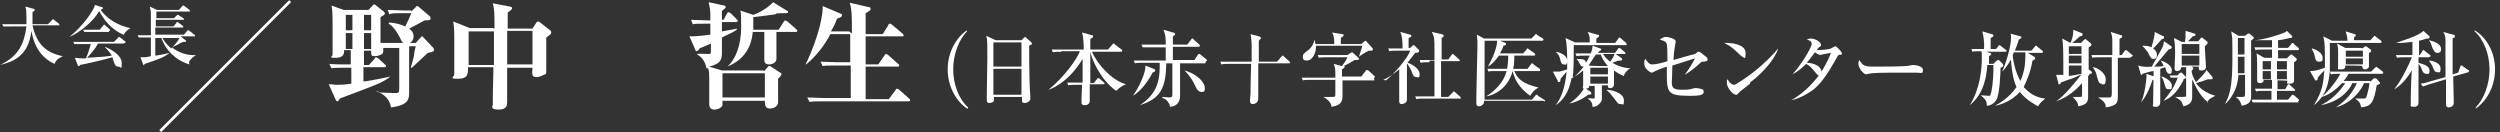 <?xml version="1.0" encoding="UTF-8"?>
<svg id="_レイヤー_1" xmlns="http://www.w3.org/2000/svg" version="1.1" viewBox="0 0 454 24" width="454" height="24">
  <rect x="0" y="0" width="454" height="24" fill="#333333" stroke="none"/>
  <!-- Generator: Adobe Illustrator 29.6.0, SVG Export Plug-In . SVG Version: 2.1.1 Build 207)  -->
  <defs>
    <style>
      .st0 {
        fill: #fff;
      }

      .st1 {
        fill: none;
        stroke: #fff;
        stroke-miterlimit: 10;
        stroke-width: .5px;
      }
    </style>
  </defs>
  <g>
    <path class="st0" d="M9.9,11.6c-3.1-1.4-3.9-4.3-4.2-6C5.2,10.1,2.5,11.2,0,11.8h0c3.4-1.6,4.4-3.9,4.8-7H1.9c-.8,0-1.1,0-1.3,0l-.2-.4c.6,0,1.1,0,1.7,0h2.7c0-.3,0-.7,0-1.3s0-1.4-.2-1.9l1.5.4c0,0,.2,0,.2.2s-.2.3-.4.4c0,.7,0,1.5,0,2.2h2.8l.7-.7c0,0,.1-.2.2-.2s.1,0,.2.1l.9.7c0,0,.1.1.1.2,0,.1-.1.1-.2.1h-4.7c.8,3.5,2.5,5,5.5,5.6h0c-.5.3-1.1.5-1.4,1.2Z"/>
    <path class="st0" d="M22.4,6.3c-1.1-.5-2.9-1.5-4.4-4.3-.8,1.6-3.4,3.9-5.4,4.7h0c2.4-1.9,4-4.4,4.2-4.8.3-.5.4-.7.4-1l1.3.4c.2,0,.2.1.2.2,0,.1-.3.2-.4.3.8,1.2,2.7,2.8,5.4,3.3h0c-.5.3-1,.7-1.2,1.2h0ZM22.5,7.9h-4.7c-.5,1-1.6,2.2-2,2.6,3-.2,3.3-.2,4.5-.4-.4-.7-1-1.3-1.3-1.6h0c.7.2,3.1,1.4,3.1,2.9s-.1.7-.6.7-.6-.3-.8-.8c-.1-.4-.2-.5-.3-.9-1.3.4-5.2,1.3-5.9,1.4,0,.1,0,.2-.2.2s-.2-.2-.2-.2l-.5-1.3c.4,0,.7.1,1.2.1s.6,0,.8,0c.4-.9.6-1.6.9-2.6h-1.7c-.8,0-1.1,0-1.3,0l-.2-.4c.6,0,1.1,0,1.7,0h5.7l.7-.7c.1-.1.1-.2.2-.2s0,0,.2.1l.9.7s.1,0,.1.2c0,.1-.1.1-.2.1h0ZM19.8,5.8h-3.2c-.7,0-1,0-1.3,0l-.2-.4c.7,0,1.6,0,1.7,0h1.3l.6-.7c.1-.1.1-.2.2-.2s.2,0,.2.1l.8.7c0,0,.1.1.1.2s-.1.1-.2.1h0Z"/>
    <path class="st0" d="M34.4,11.7c-2.6-.8-4.3-2.6-5.1-4.8h-1.1v3.2c.4,0,2.3-.4,2.6-.5h0c-1,.8-1.8,1.1-4.5,2-.2.2-.2.3-.2.3s0,0-.1-.2l-.5-1.3c.1,0,.7,0,.8,0,.2,0,.3,0,1.1-.2v-3.4h-.9c-.7,0-1,0-1.3,0l-.2-.4c.7,0,1.6,0,1.7,0h.7s0-3,0-3.5c0-.8,0-.9-.2-1.7l1.3.6h4l.6-.7c.1-.1.1-.1.2-.1s.2.1.2.1l.9.7s.1,0,.1.2c0,.1,0,.1-.2.1h-5.9v1.2h3.2l.5-.5c.1-.1.1-.1.2-.1s0,0,.2.1l.8.5s.1,0,.1.2c0,.1-.1.1-.2.1h-4.9v1.2h3.2l.5-.6c0-.1.1-.2.2-.2s0,0,.2.1l.8.6c0,0,.1.1.1.2s0,.1-.2.1h-4.9v1.3h5.2l.6-.7c0-.1.1-.1.2-.1s0,0,.2.1l.9.7s.1,0,.1.2,0,.1-.2.1h-2.4l1,.8c0,0,0,0,0,.1,0,.1-.1.1-.2.1s-.2,0-.3,0c-.2,0-1,.5-1.2.6-.1,0-.8.4-.9.4,1.3,1,2.8,1.5,4.4,1.4h0c-.3.2-.9.5-1.3,1.3h0ZM29.5,6.9c.3.6.9,1.3,1.6,1.9,1-1,1.4-1.7,1.5-1.9h-3.1Z"/>
  </g>
  <g>
    <path class="st0" d="M69,16.8c.9,0,1.8.1,2.6.1s.9,0,.9-.9v-7.3h-.9c-1.2,0-1.6,0-2,0,0,.8,0,.9-.2,1.1-.3.2-.8.4-1.4.4s-.6-.2-.6-1h-1.3v2.6h.9l1-1.1c0-.1.2-.3.3-.3s.3.2.4.2l1.2,1.1c.2.1.2.2.2.3,0,.2-.2.2-.3.2h-3.8v2.6c.3,0,2.1-.3,4.9-.9h0c-.5.4-1.1.8-2.2,1.3-1.1.5-6,2.3-7,2.7-.2.4-.3.5-.4.5s-.2-.1-.3-.2l-1.3-2.9c.7,0,1,.1,1.4.1.5,0,1.4,0,2.7-.2v-2.9h-1.3c-1.3,0-1.7,0-2.3.1l-.4-.8c1,.1,2,.1,3,.1h.9v-2.6h-1.2c0,.5,0,1.4-1.5,1.4s-.6-.2-.6-.6c0-.9,0-4.6,0-5.3,0-2.6-.1-3.2-.2-3.6l2.2.8h4.5l.7-.7c0,0,.2-.3.3-.3s.2,0,.4.2l1.4,1.1c0,0,.2.2.2.3s0,.3-.8.7c0,2.1,0,3.5,0,4.7.7,0,1.7,0,2.4,0h4l.9-1c0,0,.2-.2.2-.2s.2,0,.3.2l1.8,1.9c0,0,.1.1.1.3,0,.3,0,.4-1.1.6-.4.4-2.5,2.3-2.9,2.7h-.2c.1-.5.4-1.3.6-2.3,0-.4.2-1.3.3-1.6h-1.2c0,1.3,0,7.1,0,8.3s0,2.4-3.3,2.8c-.3-2-2-2.7-2.6-2.9h0c0-.1,0-.1,0-.1ZM62.8,2.7v2.8h1.2v-2.8s-1.2,0-1.2,0ZM62.8,6v2.9h1.2v-2.9h-1.2ZM66.1,2.7v2.8h1.3v-2.8s-1.3,0-1.3,0ZM66.1,6v2.9h1.3v-2.9h-1.3ZM74.7,2.1l.8-.8c0-.1.2-.2.2-.2,0,0,.2,0,.3.1l2.1,1.8c0,0,.1.2.1.3,0,.4-.3.4-1.1.4-1.3.7-1.4.8-2.8,1.5.3.2.8.6.8,1.4s-.5,1.3-1.3,1.3-.8-.4-1.1-.9c0,0-.9-2-2.1-2.7v-.2c1.2,0,2.3.4,3,.7.4-.8.8-1.7,1.1-2.4h-1.7c-1.4,0-1.9,0-2.3.2l-.3-.8c.9,0,2,.1,3,.1h1.3,0Z"/>
    <path class="st0" d="M89.8,5.2c0-2.7,0-3.4-.3-4.6l3.1.6c.2,0,.4.1.4.3s-.2.3-.8.8v2.9h4.5l.7-1.1c0,0,.2-.2.3-.2s.2,0,.4.2l1.8,1.4c.1,0,.2.2.2.4s0,.3-.9.9c0,.9,0,5,0,5.9s0,.7-.5.9c-.6.4-1.2.4-1.3.4-.8,0-.8-.4-.7-1.7h-4.6c0,1,0,5.2,0,6s0,1.6-1.6,1.6-1-.7-1-.9,0-.8,0-.9c0-2.4.1-4,.1-5.3v-.6h-4.6c0,1.2,0,2.1-1.8,2.1s-.7-.3-.7-.8,0-1.3,0-1.6c0-1.2,0-2.5,0-4.2s0-2.9-.2-3.8l3,1.2h4.3ZM85.1,5.7v6.1h4.6c0-2.9,0-3.7,0-6.1,0,0-4.6,0-4.6,0ZM96.7,11.7v-6.1h-4.6v6.1h4.6Z"/>
    <path class="st0" d="M138.8,12.9l.6-.7c.1-.2.2-.2.3-.2s.2,0,.3.1l1.7,1.1c.1,0,.2.1.2.3,0,.2-.1.3-.6.8,0,.7,0,3.7,0,4.3s-.7,1.1-1.4,1.1-1-.2-1-1.4h-7.7c0,.6,0,.6,0,.8-.2.6-1.1.8-1.4.8s-1,0-1-1,0-2.8,0-3.2c0-2.2,0-2.8-.2-3.3-.1,0-.2,0-.3,0-.2-1-.6-1.9-1.8-2.6h0c.5-.1,1.6,0,2.1,0s.5,0,.5-.6v-1.3c-1.5.7-1.7.7-2.1.9,0,.2-.3.5-.5.5s-.2-.1-.2-.2l-1.1-2.5c.7,0,1.4,0,3.8-.3v-2h-.9c-1.3,0-1.7,0-2.3.1l-.3-.8c1,0,2,.1,3,.1h.5v-1.1c0-.7-.1-1.3-.3-2.2l2.8.6c.2,0,.3.2.3.3s-.2.3-.7.7v1.6h.3l.6-1.1c0-.1.2-.3.3-.3s.3.2.4.2l1.1,1.1s.2.2.2.3-.2.2-.3.2h-2.6v1.7c1-.2,1.9-.3,2.7-.5v.2c-.6.4-1.2.7-2.7,1.4,0,.4,0,2.8,0,2.9,0,1.4-.5,1.9-2.3,2.4l2.3.7h7.5ZM131.2,13.4v4.3h7.7v-4.4s-7.7,0-7.7,0ZM143,2c.1,0,.1.2.1.2,0,.2-.1.2-1.3.2s-.9.2-1,.2c0,0-2.8.4-4,.5,0,.8,0,1.4,0,2.3h4.6l.9-1.4c0,0,.2-.3.3-.3s.3.2.4.2l1.6,1.4c0,0,.2.2.2.3,0,.2-.2.2-.3.2h-3.5c0,.7,0,4.1,0,4.9s-1,1-1.3,1c-.9,0-.9-.5-.9-1.1s0-4,0-4.8h-2.1c-.1,1-.4,4.5-4.4,6.2h-.1c1.3-1.2,2.4-3.6,2.4-7.2s-.2-2.6-.2-2.9l2.4.8c.6-.2,2.4-1,3.6-2.3l2.6,1.6h0Z"/>
    <path class="st0" d="M154.7,6.1v-.8c0-2.2,0-3.7-.4-4.8l3.5.8c.1,0,.3,0,.3.3s-.1.3-.3.4c-.2.2-.4.3-.6.4v3.8h3.1l1-1.6c0-.2.2-.3.3-.3s.2,0,.4.2l1.9,1.6c0,0,.2.2.2.3,0,.2-.1.2-.3.2h-6.6v5.1h2.3l1.1-1.6c.1-.1.2-.3.3-.3s.3.1.4.2l1.8,1.6c.1.1.2.2.2.3,0,.2-.2.2-.3.2h-5.8v5.9h4.2l1.2-1.6c.1-.2.2-.3.3-.3.1,0,.3.1.4.2l1.8,1.6c.1.1.2.2.2.3s-.2.2-.3.2h-15.7c-.5,0-1.7,0-2.3.1l-.4-.8c1,0,2,.1,3,.1h4.9v-5.9h-2.8c-1.3,0-1.7,0-2.3.1l-.4-.8c1,0,2,.1,3,.1h2.4v-5.1h-3.6c-1.1,2.1-2.6,4-4.4,5.5h-.1c2.6-5.4,3.2-9.5,3.1-10.6l3.3,1.4c0,0,.2,0,.2.3s-.4.4-.9.6c-.2.6-.5,1.3-1.1,2.3h3.3Z"/>
  </g>
  <g>
    <path class="st0" d="M175.6,19.7c-1.8-1.2-3.5-3.8-3.5-7.1s1.7-5.9,3.5-7.1v.2c-1.4,1.4-2.5,4.1-2.5,6.9s1.1,5.5,2.7,6.9v.2c-.1,0-.1,0-.1,0Z"/>
    <path class="st0" d="M185.4,7.4l.5-.5c.1,0,.2-.2.2-.2s.2,0,.3.2l.8.7s.2.2.2.3c0,.2-.1.2-.5.4,0,.5,0,1.5,0,2.7s.1,5.8.2,6.3c0,0,0,.6,0,.7,0,.3-.5.7-1,.7s-.5-.2-.5-.5,0-.4,0-.6h-5.1c0,.2,0,.5,0,.7-.1.3-.6.4-.9.4s-.4-.3-.4-.5,0-.5,0-.6c0-2.1.1-5.8.1-7.2,0-2.8,0-3.2-.2-3.9l1.7.8h4.7ZM180.4,7.7v4.4h5.1v-4.4h-5.1ZM180.4,12.5v4.7h5.1v-4.7h-5.1Z"/>
    <path class="st0" d="M192.8,9.4c-.9,0-1.2,0-1.6.1l-.2-.5c.9,0,1.9,0,2.1,0h3.7c0-.4,0-2.2-.3-3.1l1.8.5c.1,0,.2,0,.2.2,0,.2-.1.2-.5.5,0,.3,0,1.6,0,1.9h3.2l.8-.9c0,0,.1-.2.2-.2s.2,0,.3.2l1.2.9s.1.1.1.2-.1.2-.2.2h-5.3c1.1,2.5,3.8,5.3,6.2,5.9h0c-.5.2-1,.4-1.8,1.2-3-2.1-4.5-6-4.7-7.1h0c0,1.2,0,1.7,0,5.7h.6l.6-.7c0-.1.1-.2.2-.2s.2,0,.3.1l.8.7c0,0,.1.1.1.2s-.1.1-.2.1h-2.5c0,.6,0,1.7,0,2.2,0,.1,0,.7,0,.8,0,.6-.5.8-.9.8-.6,0-.6-.3-.6-.5s0-.5,0-.6c0-.9.1-1.8.1-2.6h-.9c-.9,0-1.2,0-1.6.1l-.2-.5c.9,0,1.9,0,2.1,0h.7c0-1.4,0-2.9,0-4.3-2.7,4.5-5.9,5.5-6.2,5.6h0c3-2.4,5.3-5.8,5.7-7h-3.4Z"/>
    <path class="st0" d="M209.3,13.2c-1.2,2.3-2.5,3.5-3.4,4.1h-.1c1.2-1.7,2.2-4.1,2.2-5.1s0-.2,0-.3l1.5.6c.3.1.3.2.3.3,0,.2-.3.3-.5.4h0ZM218.9,11.5h-4.6c0,.3,0,5.3,0,5.7,0,.6,0,2-1.8,2.2-.1-.5-.5-1.4-1.4-1.6v-.2c.4,0,.8.1,1.2.1s.6-.1.6-.5c0-.8,0-5,0-5.7h-1.1c-.1,4.5-1,6.4-4.8,7.6h0c2.8-1.8,3.6-4.1,3.6-6.8s0-.6,0-.9h-2.9c-.9,0-1.2,0-1.6.1l-.2-.5c.9,0,1.9,0,2.1,0h3.7c0-.4,0-2.4,0-2.4h-2.6c-.9,0-1.2,0-1.6,0l-.2-.5c.9,0,1.9,0,2.1,0h2.3c0-1.2,0-1.6-.4-2.7l1.7.5c.2,0,.4.1.4.3s-.2.3-.4.4c0,.2,0,1.3,0,1.5h2.6l.7-.9c0,0,.1-.2.2-.2s.2,0,.3.2l1,.9c0,0,.1.1.1.2,0,.1-.1.2-.2.2h-4.7c0,1.4,0,1.5,0,2.4h3.9l.6-.9c0,0,.1-.2.2-.2s.2,0,.3.1l1.1.9c0,0,.1.1.1.2s-.1.1-.2.1h0ZM218.2,16.7c-.6,0-.9-.6-1-.8-.5-1.1-1-2-2.1-3.1h0c2.6.7,3.7,2.4,3.7,3.1s-.1.8-.6.8h0Z"/>
    <path class="st0" d="M234.1,11.5h-5.6c0,3.8,0,4.2,0,5.2,0,.2,0,1,0,1.2,0,.7-.6,1-1,1s-.5-.3-.5-.6.1-1.2.1-1.4c0-1.1,0-1.5.1-5.3h-3.8c-.9,0-1.2,0-1.6.1l-.2-.5c.9,0,1.9,0,2.1,0h3.6c0-.7,0-2.4,0-2.8,0-.9-.1-1.8-.2-2.2l1.5.4c.1,0,.4.2.4.3s-.2.3-.4.5c0,.5,0,2.6,0,3.1v.7h3.3l.8-.9c0,0,.1-.2.2-.2s.2,0,.3.2l1,.9c0,0,.1.1.1.2,0,.1-.1.1-.2.1h0Z"/>
    <path class="st0" d="M249.6,14.6h-5.8c0,.5,0,2.5,0,2.9,0,1.5-1,1.7-2,1.9,0-.9-1.1-1.6-1.5-1.8h0c.4,0,1.3,0,1.7,0s.5,0,.5-.5v-2.6h-4.3c-.9,0-1.2,0-1.6.1l-.2-.5c.9,0,1.9,0,2.1,0h4v-.6c0-.9,0-1.1-.3-1.9l1.5.4c.3-.4.8-1.1,1-1.6h-3.6c-.9,0-1.2,0-1.6.1l-.2-.5c.9,0,1.7,0,2.1,0h3.3l.6-.4c.1,0,.1-.1.2-.1s.1,0,.2.1l1,.9c0,0,.1.1.1.2,0,.2-.2.2-.3.2s-.4,0-.5,0c-.3.2-1.7,1-2,1.1.1,0,.2,0,.2.1,0,.1,0,.2-.5.5,0,.1,0,.9,0,1.3h3.5l.8-1c0-.1.1-.2.2-.2s.2.1.3.1l1.1,1c0,0,.1.1.1.2s-.1.1-.2.1h0ZM249.3,9.2c-.1,0-.6,0-.7,0-.5.2-1.6.9-1.8,1.1h0c.2-.8.5-1.5.6-2h-8.4c0,1.7-.9,2.7-1.6,2.7s-.8-.2-.8-.7.1-.5,1.1-1.3c.5-.4.9-1.1,1-1.8h0c0,0,.2.7.2.8h3.4c0-.7,0-1.5-.4-2.1l1.9.3c.1,0,.2,0,.2.2s-.3.3-.5.5c0,.5,0,.6,0,1.1h3.7l.6-.5c0,0,.1-.1.2-.1s.1,0,.2.2l1.1,1.2s0,.1,0,.2c0,.1-.1.2-.2.2h0Z"/>
    <path class="st0" d="M251.7,14.6c1.6-1.3,3.9-4,4.4-5.4h-2.2c-.9,0-1.2,0-1.6.1l-.2-.5c.7,0,1.4,0,2.1,0h.5c0-1.2,0-2-.4-3l1.8.5c0,0,.2,0,.2.2s-.2.3-.5.4c0,.2,0,.5,0,.7s0,.9,0,1.1h.3l.4-.4c0,0,.1-.1.2-.1s.2,0,.2.1l.8.8s0,0,0,.2c0,.2-.3.3-.7.3-.6.8-1,1.3-1.4,1.8.8.2,2.2,1.1,2.2,2s-.2.6-.6.6-.6-.3-.8-.9c-.1-.3-.5-1.1-.9-1.6,0,.6,0,3.6,0,3.6,0,.5,0,2.8,0,3,0,.6-.7.8-.9.8s-.5,0-.5-.5,0-1.4,0-1.5c0-.7,0-1.1,0-4.3-1.3,1.1-2.4,1.7-2.9,1.9h0c0,0,0,0,0,0ZM259.6,11.3c-.9,0-1.2,0-1.6.1l-.2-.5c.7,0,1.4,0,2.1,0h.6c0-.3,0-1.7,0-2,0-1.8,0-2.2-.5-3.1l1.8.4c.2,0,.4.2.4.3s-.2.3-.4.4c0,.4,0,.7,0,3.9h1.2l.6-.8c.1-.2.1-.2.2-.2s.2.1.3.2l.9.8c0,0,.1.1.1.2s-.1.1-.2.1h-3.2c0,2.2,0,4.5,0,6.5h1.3l.8-.8c.1-.2.2-.2.2-.2.1,0,.2.1.3.2l.9.8c0,0,.1.1.1.2,0,.1-.1.1-.2.1h-6.3c-.9,0-1.2,0-1.6.1l-.2-.5c.7,0,1.4,0,2.1,0h1.4c0-2.7,0-3.3,0-6.5h-.9Z"/>
    <path class="st0" d="M280.3,18.3h-10.8c0,0,0,.2,0,.3,0,.2-.4.7-.9.7s-.5-.4-.5-.7,0-.7,0-.8c0-1.4.2-8.4.2-9.2s0-.9,0-1.1c0-.2-.1-1.1-.1-1.2l1.3.7h8.6l.6-.6c0,0,.1-.2.2-.2s.2,0,.3.2l1,.6c0,0,.1.2.1.2,0,.1-.1.2-.2.2h-10.5v10.7h8.6l.6-.7c0,0,.1-.2.2-.2s.2,0,.3.2l1.1.7c.1,0,.2.2.2.2,0,.1-.1.1-.2.1h0ZM279.5,12.9h-4.5c.7,1.6,1.6,2.3,4.4,3h0c-.3.2-.9.4-1.5,1.5-1.6-1.1-2.8-2.6-3.2-4.5h0c-.6,2.3-2.4,4.2-4.8,4.6h0c1.7-1.1,3.2-2.6,3.7-4.6h-1.7c-1,0-1.3,0-1.6.1l-.2-.5c.7,0,1.4,0,2.1,0h1.5c0-.3.2-1,.2-2.4h-1.7c-.5.7-1.2,1.6-2,2h0c1.7-3,1.7-4.6,1.7-4.9l1.5.6c0,0,.1,0,.1.2,0,.2-.3.3-.5.3,0,.3-.2.6-.6,1.4h4.2l.6-.7c0,0,.1-.2.2-.2s.2.1.3.2l1,.7c0,0,.1.1.1.2,0,.1-.1.2-.2.2h-3.6c0,1.3-.1,2-.2,2.4h2.6l.6-.8c0,0,.1-.2.2-.2s.2,0,.3.2l1.1.8c0,0,.1.1.1.2,0,.1-.1.2-.2.2Z"/>
    <path class="st0" d="M290.9,15.5c0,.5,0,2.4,0,2.4,0,.3,0,.5-.5,1-.5.5-.9.5-1.2.5,0-.6-.2-1.1-.9-1.5h0c.2-.1,1,0,1.1,0,.2,0,.2,0,.2-.6s0-1.5,0-1.7h-1c0,.2,0,.5-.7.5s-.4-.2-.4-.6,0-1.6,0-1.9,0-.3,0-.8c-.9.8-1.7,1.2-2.1,1.4-.5,2.6-1.6,4.1-2.9,4.9h0c1-1.3,1.7-3,2-6.1,0,0-.4.5-.5.6-.5.6-.5.6-.6.7,0,.2,0,.6-.3.6s-.2-.1-.2-.2l-.9-1.7c.6,0,.8,0,1.2,0,.5-.1,1.1-.3,1.4-.4,0-.7,0-.9,0-1.6s0-2.8-.3-4.1l1.7.8h2.7c0-.9,0-1.3-.4-1.9l1.8.5c.1,0,.3,0,.3.2s-.2.3-.5.5v.8h3.4l.6-.8c.1-.2.2-.2.2-.2,0,0,.1,0,.3.2l.9.8s.1.1.1.2c0,.2-.1.2-.2.2h-9.4c0,1.6,0,4.6-.2,6,.9-.7,1.6-1.6,2-2.1-.2,0-.4,0-.6-.3-.2-.4-.4-.8-.7-1.1h0c1.3,0,1.6.1,1.7.7.4-.6.5-.9.7-1.3h-.8c-.9,0-1.2,0-1.6.1l-.2-.5c.9,0,1.9,0,2.1,0h.7c.3-.9.3-1.1.3-1.4l1.4.5c.1,0,.2.1.2.2s-.3.3-.4.3c-.1.2-.2.2-.2.3h3.1l.5-.7c0,0,.1-.2.2-.2s.2.1.3.1l.8.7s.1.1.1.2-.1.1-.2.1h-1.6l1,.7c.1,0,.2.2.2.3,0,.2-.2.2-.6.2-.2,0-1.1.4-1.2.4,1.5.9,2.9,1,3.3,1h0c-.6.3-1.1.9-1.2,1.4-.8-.3-1.4-.7-1.8-1,0,.4,0,2.2,0,2.5,0,.7-.6.7-.7.7-.4,0-.4-.2-.4-.5h-1.1ZM282.6,9.4c.6.1,2,.6,2,1.6s-.4.7-.6.7c-.4,0-.6-.5-.6-.7-.2-.8-.4-1.2-.8-1.5h0c0-.1,0-.1,0-.1ZM288.9,16.8c0,0,.1.1.1.2,0,.2-.5.2-.6.2-.8.7-2.3,1.4-3.4,1.6h0c1.3-.9,2.4-2.1,2.7-2.9l1.2.8h0ZM292,12h0c-.9-1-1.2-1.8-1.3-2.1h-.9c-.2.3-1.2,1.8-1.3,2h.2c0,.1,3.2.1,3.2.1h0ZM292,13.5v-1.2h-3.2v1.2h3.2ZM292,15.2v-1.3h-3.2v1.3h3.2ZM291.1,9.8c.4.6.8,1,1.3,1.4.4-.5.7-1,.8-1.4h-2.1ZM291.8,16.3c1.5.1,3.1.8,3.1,1.9s-.1.7-.6.7-.5-.2-1-.8c-.9-1.2-1.2-1.5-1.5-1.7h0c0-.1,0-.1,0-.1Z"/>
    <path class="st0" d="M309.3,11.2c-.3,0-.4.1-.6.3-.9.8-1.5,1.3-2.6,2h-.1c.7-.9,1.5-2.2,1.8-2.9-.6.2-3.5,1.1-4.1,1.3,0,1.3-.1,2.6-.1,3.1,0,.9.3,1.3,1.8,1.3s1.6-.1,2.3-.3c.2,0,.3,0,.4,0,.3,0,1.1.2,1.2.3,0,0,.1.2.1.4,0,.6-.9.7-2.5.7-3.9,0-4.2-.5-4.2-3.8s0-1.2,0-1.5c-1,.3-2.1.8-2.3.9-.2.1-.3.2-.4.2-.3,0-1.4-.7-1.4-1.6s.1-.7.2-.9c.5.7.7,1,1.3,1s1.9-.3,2.7-.6c0-.2,0-.6,0-1.1s0-1.9-.2-2.2c-.2-.4-.9-.5-1.2-.6.4-.3.8-.5,1.1-.5.4,0,1.8.3,1.8.8s-.1.4-.1.7c0,.4-.2.6-.3,2.7.6-.2,3.8-1.1,3.9-1.1,0,0,.5-.3.5-.4,0,0,.1,0,.2,0,.2,0,.6.3,1.3.9.1,0,.3.2.3.5s-.1.3-.7.4h0Z"/>
    <path class="st0" d="M316.5,10.3c-.2,0-.4-.2-.9-.7-1.2-1.2-1.9-1.5-2.5-1.8.3,0,.4,0,.7,0,.5,0,3.2.2,3.2,1.8s-.3.7-.6.7h0ZM317.8,15.2c-.5.4-1.4,1.1-1.9,1.5,0,0-.4.5-.5.5,0,0-.1,0-.2,0-.5,0-1.6-1.3-1.6-2.1s0-.5.1-.7c.5.8.9,1,1.2,1,.4,0,2.9-1.8,3.4-2.2,2.4-1.9,3.8-3.4,4.6-4.4h0c-.2,1-1.7,3.6-5.1,6.2h0Z"/>
    <path class="st0" d="M334.1,9.9c-.3.1-.3.1-.9,1.2-2.4,4.3-3.8,5.2-5,5.9-1.3.8-2.4,1.1-2.9,1.2h0c2.1-1.2,3.7-2.8,5-4.5-.2,0-.5-.4-.5-.4-1-1.2-1.1-1.3-1.8-1.7-.7.7-1.5,1.4-2.5,1.9h0c1.6-1.7,3.5-4.9,3.5-5.5s-.5-.7-.9-.8c.2-.1.4-.2.8-.2.8,0,1.8.7,1.8,1.1s0,.2-.4.5c-.1.1-.3.4-.4.5.7,0,2.2-.1,2.6-.3.1,0,.6-.4.8-.4s1.2,1,1.2,1.3,0,.1-.4.3h0ZM330.4,9.9c-.1,0-.3,0-.8-.4-.8,1.1-1.4,1.8-1.5,1.9.7,0,2.5.3,2.7,1.6,1.1-1.8,1.5-2.9,1.7-3.4-1.8.3-1.9.4-2.1.4h0Z"/>
    <path class="st0" d="M348.2,13.2c-.2,0-.6,0-.9,0-.3,0-3.9,0-4.1,0-.9,0-3.1,0-3.8.2-.3,0-.4.1-.5.1-.5,0-1.4-1.2-1.4-1.8s0-.4.2-.8c.5,1,.9,1.2,2.6,1.2s6,0,6.5-.2c.2,0,.4-.1.6-.1s1.8.1,1.8.9-.3.5-1,.5h0Z"/>
    <path class="st0" d="M362.4,9l.5-.6c0-.1.1-.2.2-.2s.1,0,.3.2l.8.6c0,0,.2.1.2.2,0,.1-.1.2-.2.2h-3.5l.6.2c.2,0,.3.1.3.2s0,.2-.4.4c0,.5,0,.9,0,1.4h.8l.5-.5c0,0,.2-.2.3-.2s.2,0,.3.1l.6.6c0,0,.1.2.1.3,0,.2-.2.3-.5.4,0,.3-.1,4.9-.8,5.9-.5.8-1.3,1-1.7,1,0-.9-.2-1.1-1.1-1.9h0c.4,0,1,.1,1.4.1s.3,0,.4-.3c.2-.4.5-2.5.5-4.4s0-.8,0-.9h-1.1c-.2,3.4-1.3,5.8-3.2,7.3h0c1.9-2.9,2.2-6.8,2.2-8.4s0-1-.1-1.4c-.9,0-1.2,0-1.6.1l-.2-.5c.8,0,1.7,0,2.3,0,.1-1.7-.2-2.6-.3-3.2l1.7.5c.2,0,.3.1.3.3s-.3.3-.5.4v2h1ZM368.1,9.5l1.3.8c0,0,.2.1.2.3s-.3.3-.5.4c-.4,2.4-1.3,4.2-1.6,4.8,1.1,1.2,2.2,1.9,3.9,2.1h0c-.8.7-.9.8-1.3,1.4-.5-.3-2.1-1.1-3.3-2.6-1.6,1.8-3.8,2.4-4.5,2.5h0c.9-.5,2.6-1.5,3.9-3.4-.8-1.6-1-4.6-1-5-.6,1.1-1.2,1.8-1.6,2.2h0c1.3-3.1,1.6-5.4,1.6-6.1s0-.6-.1-.8l1.8.5c.1,0,.2.1.2.2s-.1.2-.5.4c0,.3-.6,1.7-.7,2h3l.6-.7c0,0,.1-.2.2-.2s.2,0,.3.2l.9.7c0,0,.1.1.1.2,0,.2-.1.2-.2.2h-2.7ZM365.7,9.5c-.1.3-.1.4-.2.6.1,1,.5,3,1.4,4.6.6-1.3.9-2.8.9-4.3s0-.7,0-.9h-2Z"/>
    <path class="st0" d="M379.4,13.6c-.1.1-.1.2-.2.2,0,.5,0,3,0,3.5,0,1,0,1.7-1.8,2,0-.7-.5-1.2-1-1.7h0c.4,0,.9,0,1.3,0s.4,0,.4-.8,0-1.4,0-1.7c-.9,1-2.4,2.5-4.7,3.3h0c1.6-1.1,3.5-3.5,4.6-4.9-.3.1-1.2.6-1.8.8-.2,0-1.7.6-2,.7,0,.2,0,.3-.2.3s-.2,0-.2-.2l-.4-1.5c.6,0,.8,0,1.3,0,0-4.1,0-5.6-.2-6.6l1.5.8h0c.3-.6.5-1.5.5-2s0-.2,0-.4l1.5.6c.2,0,.2.2.2.3,0,.2-.3.3-.5.3-.2.2-1.2,1.1-1.4,1.2h1.6l.5-.5c0,0,.2-.2.3-.2s.1,0,.3.2l.6.5c0,0,.2.1.2.3,0,.2-.2.3-.5.5v4l.4.3c0,0,.2.1.2.3s-.2.2-.4.2h0ZM378,8.4h-2.3v1.4h2.3v-1.4ZM378,10.1h-2.3v1.4h2.3v-1.4ZM378,11.9h-2.3v1.9c.2,0,1.9-.3,2.3-.4v-1.5ZM386.8,10.5h-2.2c0,3.5,0,3.9,0,5.1,0,.5,0,1.4,0,1.9,0,1.1-.1,1.7-2.2,2,0-.4,0-1-1.4-1.8h0c.9,0,1.5,0,2,0s.5-.2.5-1,0-3.8,0-4.4c0-.3,0-1.3,0-1.9h-1.9c-.9,0-1.2,0-1.6.1l-.2-.5c.9,0,1.9,0,2.1,0h1.7c0-.4,0-1.9,0-2.4,0-1-.1-1.3-.3-1.8l1.9.6c.1,0,.2,0,.2.2s-.2.3-.5.5c0,.8,0,1.7,0,2.9h.4l.5-.7c.1-.2.2-.2.2-.2,0,0,.1,0,.3.1l.8.7c.1,0,.2.1.2.2s-.1.2-.2.2h0ZM381.7,15.2c-.6,0-.6-.4-.9-1.3,0-.2-.2-1.1-.8-1.7h0c.8,0,2.4,1,2.4,2.2s-.4.9-.8.9h0Z"/>
    <path class="st0" d="M393.9,13.3c-.3,0-.4-.2-.5-.4,0-.1-.2-.6-.2-.7-.3.1-.6.2-.9.3,0,.5,0,2.5,0,2.9s0,3,0,3.1c0,.2,0,.9-.8.9s-.5-.3-.5-.5c0-1,.1-5.2.1-6-.4,0-1.7.4-2,.5,0,0-.1.2-.2.2-.1,0-.2-.2-.2-.3l-.4-1.4c.8.2,1,.3,2.5.2,0-.2,1.8-3.1,2.1-4,0-.2,0-.4.1-.6l1.3.9c0,0,.1.1.1.2,0,.2-.2.3-.6.4-1.2,1.4-1.3,1.6-2.6,3.1.6,0,1.2,0,1.7-.1,0-.2-.4-.8-.5-1h0c.8.2,2,.9,2,1.7s-.2.7-.8.7h0ZM390.9,14.5c-.3.9-1,2.9-2.1,4.1h0c.7-1.4,1-4.2,1-4.7s0-.4,0-.5l1.4.5c0,0,.2,0,.2.2s-.1.2-.3.4h0ZM392.5,7.2c-.2.2-1.2,1.4-1.5,1.6.2.1.7.5.7,1.2s-.4.7-.7.7-.5-.3-.7-.7c0-.1-.4-.9-1.3-1.7h0c.6,0,1.2,0,1.7.3,0,0,.6-1.8.6-2.8l1.6.8c.1,0,.1,0,.1.2,0,.2-.2.3-.6.4h0ZM393.8,16.2c-.5,0-.5-.2-.8-1.2-.1-.4-.3-.9-.6-1.1h0c.6,0,2,.8,2,1.6s-.1.7-.7.7h0ZM396.5,14.6c-1.3,2.4-2.3,3.2-3.6,3.7h0c1.4-1.7,1.9-2.5,2.6-4.2h-.6c0,0-.4,0-.7,0l-.2-.4c.5,0,1.1,0,1.2,0h.2l.4-.4c0,0,.1-.1.2-.1s.1,0,.2,0l.7.7c0,0,.1.1.1.2,0,.1-.4.3-.5.3ZM401,18.6c-1.7-1.3-2.5-3.4-2.9-4.2,0,.4,0,3.1,0,3.2,0,.4,0,1.4-1.6,1.7-.3-1-.5-1.1-1.5-1.7h0c.2,0,1,0,1.2,0s.7,0,.8-.1c0-.1,0-.9,0-1.2,0-.7,0-3.7,0-4.1h-.9c0,.5-.4.7-.7.7s-.5-.1-.5-.5.1-2.2.1-2.6,0-1.9-.2-2.9l1.4.7h.6c.1-.8.1-.9.1-1.2s0-.7,0-.8l1.6.5c0,0,.2,0,.2.2s0,.2-.5.3c-.3.3-.8.9-.9.9h1.9l.4-.5c0,0,.2-.2.2-.2s.1,0,.2.1l.9.7c0,0,0,0,0,.2s0,.1-.1.2c0,0-.3.3-.4.4,0,0,0,.2,0,.3,0,.3.2,3.3.2,3.4,0,.5-.3.7-.8.7s-.5-.1-.5-.7h-1.5.2c.2.1.3.2.3.3s-.2.4-.3.4c0,.7.4,1.5.8,2.1.7-.7,1.5-1.4,1.9-2.2l1.1,1.3s0,.1,0,.2c0,.1,0,.2-.2.2s-.3,0-.5,0c-.3,0-.4.1-1,.3-.6.2-1,.3-1.3.4,1,1.4,2.5,2,3.5,2.3h0c-.9.5-1.1.5-1.5,1.2h0ZM399.4,8h-3.2v1.8h3.2v-1.8ZM399.4,10.1h-3.2v1.8h3.2v-1.8Z"/>
    <path class="st0" d="M408.8,7.4c0,2.4,0,6.4,0,8.8s0,1.2,0,1.4c0,1.1-.7,1.4-1.7,1.6-.3-.9-.5-1.2-1.1-1.6h0c.3,0,1,0,1.3,0,.4,0,.4-.1.4-1v-3h-1.2c-.2,3-1.6,4.5-2.3,5.2h-.1c.7-1.3,1.3-2.8,1.3-7.9s0-3.5-.2-5.2l1.3.8h1.2l.5-.4c0,0,.1,0,.2,0s.1,0,.1,0l.6.5c.2.2.2.2.2.3,0,0-.1.2-.4.4h0ZM407.6,6.9h-1.2v3h1.2v-3ZM407.6,10.3h-1.2v3h1.2v-3ZM417.4,18.6h-6.7c-.9,0-1.2,0-1.6,0l-.2-.5c.9,0,1.9,0,2.1,0h1.5v-1.6h-1.2c-.9,0-1.2,0-1.6.1l-.2-.5c.9,0,1.9,0,2.1,0h1v-1.6h-1.5c0,.4-.3.6-.7.6s-.5-.3-.5-.4,0-.5,0-.6c0-.4,0-.8,0-1.2,0-1.1,0-2.5-.1-3.2l1.4.8h1.4v-1.5h-1.4c-.9,0-1.2,0-1.6.1l-.2-.5c.9,0,1.9,0,2.1,0h1.1v-1.3c-.6,0-1,0-1.9,0s-.9,0-1.3,0h0c1.5,0,4.9-1.1,5.5-1.4.1,0,.3-.2.4-.3l.9.9s.1.2.1.2-.2.2-.2.2-.2,0-.2,0c-.3,0-.9.3-2.2.4v1.4h1.8l.6-.7c.1-.2.1-.2.2-.2.1,0,.2,0,.3.2l.8.7c0,0,.1.1.1.2,0,.1-.1.2-.2.2h-3.6v1.5h1.6l.5-.5c.1-.1.2-.2.2-.2s.1,0,.2,0l.7.6c0,0,.2.1.2.3s-.3.4-.5.5c0,.2,0,.3,0,1.9,0,.2,0,1.2,0,1.4s0,.6-.8.6-.4-.1-.4-.5h0c0-.1-1.8-.1-1.8-.1v1.6h1.4l.4-.7c0,0,.1-.2.2-.2s.2,0,.3.2l.8.7c0,0,.1.1.1.2s-.1.1-.2.1h-3.1v1.6h2l.6-.7c.1-.2.1-.2.2-.2s.2.1.3.1l.8.7c0,0,.1.1.1.2,0,.1-.1.2-.2.2h0ZM412.4,11.1h-1.5v1.5h1.5v-1.5ZM412.4,12.9h-1.5v1.5h1.5v-1.5ZM415.3,11.1h-1.8v1.5h1.8v-1.5ZM415.3,12.9h-1.8v1.5h1.8v-1.5Z"/>
    <path class="st0" d="M430.4,7.4l.6-.7c.1-.1.2-.2.2-.2,0,0,.1,0,.3.2l.9.7s.1.1.1.2-.1.2-.2.2h-9.2c0,3.6,0,4,0,5-.2,2.3-.6,4.5-2.9,6.3h0c1.6-2.6,1.7-4,1.9-6.3-.4.4-.9.9-1.2,1.3,0,.3,0,.5-.3.5s-.2,0-.2-.1l-.9-1.6c.5,0,1.1,0,2.7-.6,0-.7,0-1.7,0-2,0-2.4-.1-3-.3-3.7l1.6.8h2.8c0-.9-.3-1.5-.3-1.7l1.6.5c.1,0,.2,0,.2.2s0,.2-.3.3v.6h3.2,0ZM419.9,8.8c1.1.3,1.9,1,1.9,1.7s-.2.7-.7.7-.6-.4-.7-.8c-.2-.9-.3-1-.6-1.5h0c0,0,0,0,0,0ZM430.5,14.8l.5-.5c0,0,.2-.1.3-.1s.2.1.3.1l.6.7c0,0,0,0,0,.1s0,.1-.2.2c0,0-.3.2-.4.2-.5,3.3-1.1,3.8-2.8,4-.2-.9-.4-1.1-1.1-1.6h1.6c.3,0,.4-.1.5-.5.4-1.2.4-1.8.5-2.3h-1c-.5,1.3-2.2,3.6-5.1,4.4h0c1.8-1.2,3-2.6,3.8-4.4h-.8c-.8,1.7-2.6,3.4-5.7,4h0c2.7-1.4,3.9-3.3,4.4-4h-.6c-.5.6-2.2,2.2-3.7,2.5h0c1.3-1,3-3.3,3.4-4.2-.9,0-1.2,0-1.7.1l-.2-.5c.7,0,1.4,0,2.1,0h5.4l.7-.7c.2-.1.2-.2.2-.2s0,0,.3.2l.9.7c0,0,.1.1.1.2,0,.1-.1.2-.2.2h-6.1c-.1.2-.3.6-.9,1.3h4.7,0ZM429,8.8l.4-.3s.1-.1.2-.1,0,0,.1,0l.8.6c.1,0,.1.2.1.2,0,.2-.2.4-.4.4,0,.5,0,2,0,2.4s-.4.6-.7.6c-.5,0-.5-.4-.5-.6h0c0-.1-3.1-.1-3.1-.1,0,.4,0,.7-.8.7s-.5,0-.5-.4,0-2,0-2.3c0-1,0-1.4-.2-2l1.5.8h2.9ZM426,9.2v1.1h3.1v-1.1h-3.1ZM426,10.6v1.1h3.1v-1.1h-3.1Z"/>
    <path class="st0" d="M441.1,10.4h-1.9v1c1,.3,2,.6,2,1.4s-.3.6-.6.6c-.5,0-.7-.5-.8-.8-.1-.3-.3-.7-.6-1,0,2,0,2.8,0,4.2s0,2.2,0,2.6,0,1-.8,1-.6-.2-.6-.6,0-1,0-1.2c0-.8.1-4.2.2-4.9-.1.3-1.5,2.6-3.2,3.5h0c1.4-1.7,2.9-5,3.2-5.8h-1.1c-.9,0-1.2,0-1.6.1l-.2-.5c.9,0,1.9,0,2.1,0h.9v-2.4c-.7.1-1.7.2-2.4.2s-.4,0-.6,0h0c1.1-.4,4.2-1.3,5-2.2l1.1,1s0,0,0,.2c0,.2-.2.2-.2.2,0,0-.2,0-.3,0-.6.2-1,.3-1.4.4v2.6s.1,0,.1,0l.5-.7c0-.1.1-.2.2-.2s.1,0,.3.2l.9.7c0,0,.1.1.1.2s-.1.1-.2.1h0ZM448.3,13.1l-2.8.8c0,.7.1,3.7.1,4.3,0,0,0,.3,0,.5,0,.6-.6.8-.9.8s-.5-.1-.5-.6,0-1.8,0-2c0-1.1,0-1.9,0-2.5l-2.7.8c-.9.3-1.2.4-1.5.5l-.4-.5c.7-.1,1.4-.3,2-.5l2.5-.7c0-3.2,0-5.4,0-6.8,0-.6-.2-1.1-.4-1.4l1.8.5c.2,0,.3,0,.3.3s0,.2-.1.2c-.2.1-.2.1-.3.2,0,.6,0,1.9,0,3.4s0,1.7,0,3.1l1-.3.4-1.1c0-.1,0-.2.2-.2s.2,0,.2.1l1,.7c.1,0,.2.1.2.2s-.1.1-.2.2h0ZM442.6,9.6c-.2,0-.5,0-.9-1-.3-.9-.4-1-.6-1.3h0c1.7.4,2.2,1,2.2,1.6s-.3.7-.7.7h0ZM442.6,13.1c-.4,0-.5-.2-.8-.9-.1-.3-.4-.8-.7-1.2h0c.6,0,2.1.4,2.1,1.4s-.2.7-.7.7h0Z"/>
    <path class="st0" d="M449.6,19.7v-.2c1.4-1.4,2.5-4.1,2.5-6.9s-1.1-5.5-2.7-6.9v-.2c2,1.2,3.7,3.8,3.7,7.1s-1.7,5.9-3.5,7.1h0Z"/>
  </g>
  <line class="st1" x1="52.7" y1=".2" x2="29.1" y2="23.8"/>
</svg>